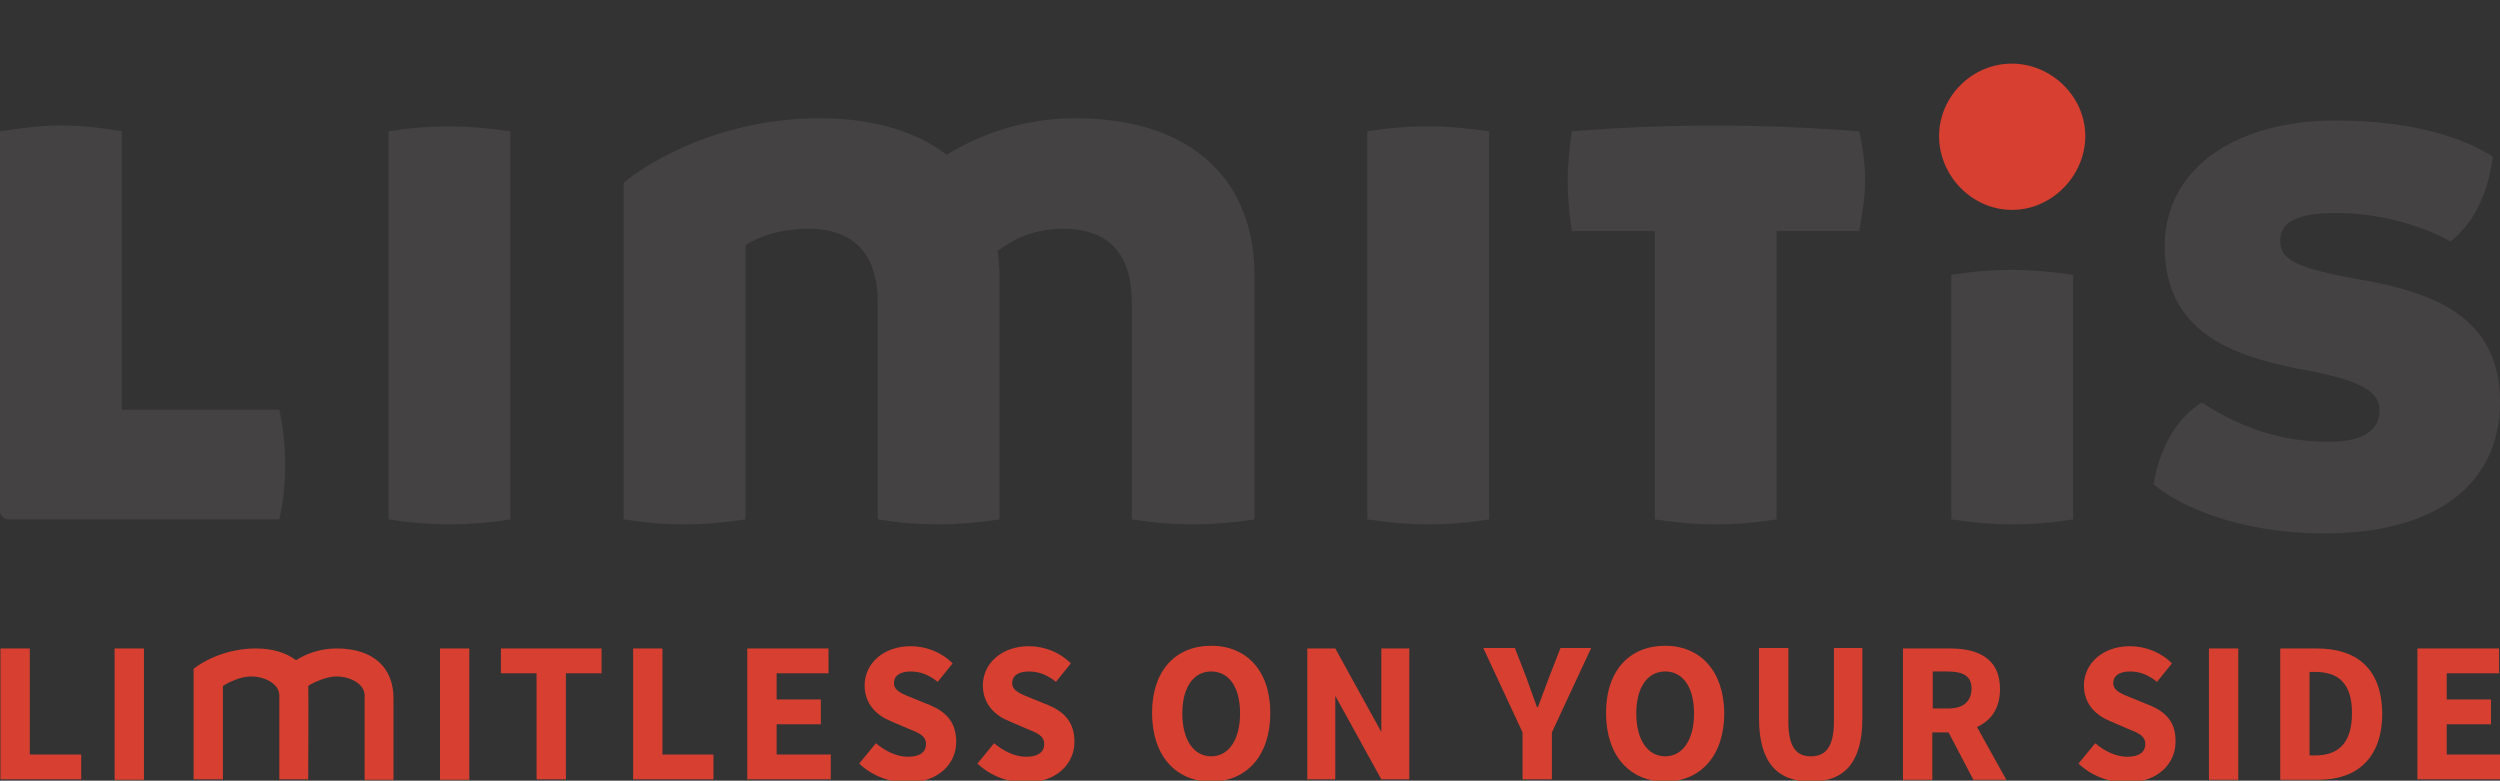 <svg width="554" height="173" xmlns="http://www.w3.org/2000/svg" xmlns:xlink="http://www.w3.org/1999/xlink" xml:space="preserve" version="1.1">
 <rect width="100%" height="100%" fill="#333333" stroke="none"/>
 <g>
  <title>Layer 1</title>
  <g id="svg_1">
   <g id="svg_2">
    <g id="svg_3">
     <g id="svg_4">
      <g id="svg_5">
       <path id="svg_6" fill="#D73F30" d="m206.2,156.301l-3.7,-1.5c-2.5,-1 -4.4,-1.7 -4.4,-3.4c0,-1.7 1.4,-2.6 3.7,-2.6c2.3,0 4.1,0.8 6,2.3l3.3,-4.1c-2.5,-2.5 -5.9,-3.8 -9.3,-3.8c-6,0 -10.2,3.8 -10.2,8.7c0,4.2 2.8,6.7 5.8,7.9l3.7,1.6c2.5,1 4.1,1.6 4.1,3.5c0,1.7 -1.3,2.8 -4,2.8c-2.4,0 -5,-1.2 -7.1,-3l-3.7,4.5c2.9,2.8 6.9,4.2 10.7,4.2c6.9,0 10.8,-4.2 10.8,-9c0,-4.3 -2.2,-6.6 -5.7,-8.1z" class="st0"/>
       <polygon id="svg_7" fill="#D73F30" points="6.6,143.701 0.1,143.701 0.1,172.701 18,172.701 18,167.201 6.6,167.201 " class="st0"/>
       <path id="svg_8" fill="#D73F30" d="m232.4,156.301l-3.7,-1.5c-2.5,-1 -4.4,-1.7 -4.4,-3.4c0,-1.7 1.4,-2.6 3.7,-2.6c2.3,0 4.1,0.8 6,2.3l3.3,-4.1c-2.5,-2.5 -5.9,-3.8 -9.3,-3.8c-6,0 -10.2,3.8 -10.2,8.7c0,4.2 2.8,6.7 5.8,7.9l3.7,1.6c2.5,1 4.1,1.6 4.1,3.5c0,1.7 -1.3,2.8 -4,2.8c-2.4,0 -5,-1.2 -7.1,-3l-3.7,4.5c2.9,2.8 6.9,4.2 10.7,4.2c6.9,0 10.8,-4.2 10.8,-9c0,-4.3 -2.2,-6.6 -5.7,-8.1z" class="st0"/>
       <polygon id="svg_9" fill="#D73F30" points="146.8,143.701 140.3,143.701 140.3,172.701 158.1,172.701 158.1,167.201 146.8,167.201 " class="st0"/>
       <polygon id="svg_10" fill="#D73F30" points="172.1,160.501 181.9,160.501 181.9,155.001 172.1,155.001 172.1,149.201 183.6,149.201 183.6,143.701 165.6,143.701 165.6,172.701 184.1,172.701 184.1,167.201 172.1,167.201 " class="st0"/>
       <polygon id="svg_11" fill="#D73F30" points="111,149.201 118.9,149.201 118.9,172.701 125.4,172.701 125.4,149.201 133.3,149.201 133.3,143.701 111,143.701 " class="st0"/>
       <rect id="svg_12" fill="#D73F30" height="29.1" width="6.5" class="st0" y="143.701" x="97.5"/>
       <rect id="svg_13" fill="#D73F30" height="29.1" width="6.5" class="st0" y="143.701" x="25.4"/>
       <path id="svg_14" fill="#D73F30" d="m369,143.101c-7.8,0 -13.1,5.4 -13.1,14.9c0,9.5 5.3,15.2 13.1,15.2c7.8,0 13.1,-5.7 13.1,-15.2c-0.1,-9.4 -5.4,-14.9 -13.1,-14.9zm0,24.5c-3.9,0 -6.4,-3.7 -6.4,-9.5c0,-5.8 2.5,-9.3 6.4,-9.3c3.9,0 6.4,3.4 6.4,9.3c0,5.8 -2.5,9.5 -6.4,9.5z" class="st0"/>
       <rect id="svg_15" fill="#D73F30" height="29.1" width="6.5" class="st0" y="143.701" x="489.5"/>
       <path id="svg_16" fill="#D73F30" d="m476.4,156.301l-3.7,-1.5c-2.5,-1 -4.4,-1.7 -4.4,-3.4c0,-1.7 1.4,-2.6 3.7,-2.6c2.3,0 4.1,0.8 6,2.3l3.3,-4.1c-2.5,-2.5 -5.9,-3.8 -9.3,-3.8c-6,0 -10.2,3.8 -10.2,8.7c0,4.2 2.8,6.7 5.8,7.9l3.7,1.6c2.5,1 4.1,1.6 4.1,3.5c0,1.7 -1.3,2.8 -4,2.8c-2.4,0 -5,-1.2 -7.1,-3l-3.7,4.5c2.9,2.8 6.9,4.2 10.7,4.2c6.9,0 10.8,-4.2 10.8,-9c0.1,-4.3 -2.1,-6.6 -5.7,-8.1z" class="st0"/>
       <path id="svg_17" fill="#D73F30" d="m513.4,143.701l-8.1,0l0,29.1l8.5,0c8.4,0 14.1,-4.7 14.1,-14.7c-0.1,-10 -5.7,-14.4 -14.5,-14.4zm-0.4,23.7l-1.2,0l0,-18.5l1.2,0c4.9,0 8.2,2.2 8.2,9.1c0,7 -3.3,9.4 -8.2,9.4z" class="st0"/>
       <polygon id="svg_18" fill="#D73F30" points="542.2,167.201 542.2,160.501 552,160.501 552,155.001 542.2,155.001 542.2,149.201 553.8,149.201 553.8,143.701 535.7,143.701 535.7,172.701 554.2,172.701 554.2,167.201 " class="st0"/>
       <path id="svg_19" fill="#D73F30" d="m268.4,143.101c-7.8,0 -13.1,5.4 -13.1,14.9c0,9.5 5.3,15.2 13.1,15.2c7.8,0 13.1,-5.7 13.1,-15.2c0,-9.4 -5.3,-14.9 -13.1,-14.9zm0,24.5c-3.9,0 -6.4,-3.7 -6.4,-9.5c0,-5.8 2.5,-9.3 6.4,-9.3c3.9,0 6.4,3.4 6.4,9.3c0,5.8 -2.5,9.5 -6.4,9.5z" class="st0"/>
       <path id="svg_20" fill="#D73F30" d="m343.2,150.301c-0.8,2.2 -1.6,4.2 -2.4,6.4l-0.2,0c-0.8,-2.3 -1.6,-4.3 -2.3,-6.4l-2.6,-6.7l-7,0l8.7,18.7l0,10.4l6.5,0l0,-10.4l8.7,-18.7l-6.8,0l-2.6,6.7z" class="st0"/>
       <path id="svg_21" fill="#D73F30" d="m406.4,159.901c0,5.7 -1.9,7.7 -5.1,7.7c-3.2,0 -5,-2 -5,-7.7l0,-16.3l-6.5,0l0,15.6c0,9.8 4.1,14 11.5,14c7.4,0 11.4,-4.2 11.4,-14l0,-15.6l-6.3,0l0,16.3z" class="st0"/>
      </g>
     </g>
     <path id="svg_22" fill="#D73F30" d="m87.2,172.701l0,-18c0,-6.4 -4.1,-11 -12.6,-11c-3.7,0 -6.8,1.2 -9,2.6c-2.1,-1.6 -5.1,-2.6 -8.9,-2.6c-6.7,0 -11.8,2.9 -13.8,4.5l0,22.3l0,1.4l0,0.8l6.5,0l0,-20.7c1.1,-0.7 3.8,-2.1 6.2,-2.1c3.2,0 6.3,1.7 6.3,4.2l0,18.6l6.4,0c0,0 0.1,-20.2 0,-20.7c1,-0.7 4,-2.1 6.2,-2.1c3.2,0 6.3,1.7 6.3,4.2l0,18.7l6.4,0l0,-0.1z" class="st0"/>
     <path id="svg_23" fill="#D73F30" d="m438.1,161.101c3.1,-1.4 5.1,-4.1 5.1,-8.4c0,-6.9 -5,-9 -11.1,-9l-10.4,0l0,29.1l6.5,0l0,-10.5l3.6,0l5.5,10.5l7.3,0l-6.5,-11.7zm-6.5,-4.1l-3.3,0l0,-8.2l3.3,0c3.4,0 5.3,1 5.3,3.8c-0.1,3 -1.9,4.4 -5.3,4.4z" class="st0"/>
    </g>
    <polygon id="svg_24" fill="#D73F30" points="306.1,162.201 306.1,143.701 312.3,143.701 312.3,172.701 306.1,172.701 295.9,154.201 295.9,172.701 289.7,172.701 289.7,143.701 295.9,143.701 " class="st0"/>
   </g>
   <g id="svg_25">
    <g id="svg_26">
     <path id="svg_27" fill="#D73F30" d="m446,14.101c8.8,0.1 16.2,7.5 16.1,16.2c-0.1,8.9 -7.7,16.4 -16.5,16.2c-8.7,-0.1 -16,-7.7 -15.9,-16.5c0.1,-8.8 7.5,-16 16.3,-15.9" class="st0"/>
    </g>
    <g id="svg_28">
     <g id="svg_29">
      <defs transform="translate(-3 -4.999) translate(-136 -59)">
       <path d="m568.7,94c-0.1,8.7 7.2,16.3 15.9,16.5c8.8,0.1 16.4,-7.3 16.5,-16.2c0.1,-8.7 -7.3,-16.2 -16.1,-16.2c0,0 -0.1,0 -0.1,0c-8.8,0 -16.1,7.1 -16.2,15.9" id="SVGID_1_"/>
       <radialGradient gradientUnits="userSpaceOnUse" gradientTransform="matrix(9.467 0 0 -9.995 4866.757 8046.925)" r="2.063" cy="796.642" cx="-451.623" id="SVGID_00000123428422158650033680000003446674572619802552_">
        <stop stop-color="#FFFFFF" offset="0"/>
        <stop stop-color="#CCCCCC" offset="0.184"/>
        <stop stop-color="#5F5F5F" offset="0.589"/>
        <stop stop-color="#1B1B1B" offset="0.87"/>
        <stop stop-color="#000000" offset="1"/>
       </radialGradient>
      </defs>
      <clipPath transform="translate(-3 -4.999) translate(-136 -59)" id="SVGID_00000141413645069825490940000013423270543757497507_">
       <use x="-139" y="-63.999" id="svg_30" xlink:href="#SVGID_1_"/>
      </clipPath>
      <g id="svg_31" clip-path="url(#SVGID_00000141413645069825490940000013423270543757497507_)" opacity="0.4">
       <g id="svg_32">
        <defs transform="translate(-3 -4.999) translate(-136 -59)">
         <filter height="41.2" width="39.1" y="64" x="571.6" filterUnits="userSpaceOnUse" id="Adobe_OpacityMaskFilter"/>
        </defs>
        <mask id="SVGID_00000131364016123215007730000003324932609787436714_" height="41.2" width="39.1" y="64" x="571.6" maskUnits="userSpaceOnUse">
         <g id="svg_33" filter="url(#Adobe_OpacityMaskFilter)" class="st2">
          <rect id="svg_34" fill="url(#SVGID_00000123428422158650033680000003446674572619802552_)" height="57.7" width="75.8" y="49.6" x="553.2"/>
         </g>
        </mask>
        <g id="svg_35" mask="url(#SVGID_00000131364016123215007730000003324932609787436714_)">
         <g id="svg_36">
          <path id="svg_37" fill="#FFFFFF" d="m452.2,0.001c10.6,0.1 19.5,9.5 19.4,20.6c-0.1,11.3 -9.2,20.8 -19.9,20.6c-10.5,-0.2 -19.3,-9.8 -19.2,-20.9c0.2,-11.2 9.1,-20.4 19.7,-20.3" class="st5"/>
         </g>
        </g>
       </g>
      </g>
     </g>
    </g>
    <path id="svg_38" fill="#444242" d="m63.2,103.001c0,4 -0.4,8.1 -1.3,12.1l-60,0c-1,0 -1.9,-0.8 -1.9,-1.8l0,-84.2c4.5,-0.7 8.9,-1.3 13.4,-1.3s9.1,0.5 13.6,1.3l0,61.7l34.9,0c0.9,4.2 1.3,8.2 1.3,12.2" class="st6"/>
    <path id="svg_39" fill="#444242" d="m86.1,115.101l0,-86c4.3,-0.7 8.9,-1.1 13.4,-1.1c4.3,0 8.9,0.4 13.6,1.1l0,86c-4.3,0.7 -8.9,1.1 -13.6,1.1c-4.3,0 -8.9,-0.4 -13.4,-1.1" class="st6"/>
    <path id="svg_40" fill="#444242" d="m278,61.001l0,54.1c-4.5,0.7 -9.1,1.1 -13.6,1.1c-4.5,0 -9.1,-0.4 -13.6,-1.1l0,-48.1c0,-10.7 -5.1,-16.3 -15.2,-16.3c-6.9,0 -11.2,2.5 -14.5,4.9c0.2,1.8 0.4,3.6 0.4,5.4l0,54.1c-4.5,0.7 -9.1,1.1 -13.6,1.1c-4.5,0 -9.1,-0.4 -13.4,-1.1l0,-48.1c0,-10.7 -5.3,-16.3 -15.4,-16.3c-6,0 -10.7,1.6 -13.9,3.6l0,60.8c-4.5,0.7 -9.1,1.1 -13.6,1.1c-4.5,0 -8.9,-0.4 -13.4,-1.1l0,-74.6c6.2,-5.2 22.3,-14.3 43.5,-14.3c12.1,0 21.6,3.1 28.1,8.1c6.9,-4.3 16.8,-8.1 28.4,-8.1c27,0 39.8,14.7 39.8,34.8" class="st6"/>
    <path id="svg_41" fill="#444242" d="m303,115.101l0,-86c4.3,-0.7 8.9,-1.1 13.4,-1.1c4.3,0 8.9,0.4 13.6,1.1l0,86c-4.3,0.7 -8.9,1.1 -13.6,1.1c-4.3,0 -8.8,-0.4 -13.4,-1.1" class="st6"/>
    <path id="svg_42" fill="#444242" d="m413.3,39.801c0,-3.6 -0.5,-7.2 -1.3,-10.7l-0.2,0c-21.1,-1.7 -42.4,-1.7 -63.5,0c-0.5,3.6 -0.9,7.2 -0.9,10.9c0,4 0.4,7.8 0.9,11.2l18.4,0l0,63.9c4.5,0.7 9.1,1.1 13.4,1.1c4.7,0 9.2,-0.4 13.6,-1.1l0,-63.9l18.3,0c0.7,-3.8 1.3,-7.4 1.3,-11.4" class="st6"/>
    <path id="svg_43" fill="#444242" d="m432.4,115.101l0,-54.2c4.3,-0.7 8.9,-1.1 13.4,-1.1c4.3,0 8.9,0.4 13.6,1.1l0,54.2c-4.3,0.7 -8.9,1.1 -13.6,1.1c-4.3,0 -8.8,-0.4 -13.4,-1.1" class="st6"/>
    <path id="svg_44" fill="#444242" d="m477.2,107.301c1.5,-8.5 5.4,-14.8 10.7,-18.1c6.3,4 15.2,8.7 28.2,8.7c8.3,0 11.2,-3.1 11.2,-6.9c0,-4.5 -4.5,-6.9 -18.6,-9.4c-14.1,-2.9 -29,-8 -29,-27c0,-17.7 16.3,-27.9 37.8,-27.9c17.9,0 29,4.2 34.9,8c-1.1,8.7 -4.5,15 -9.4,18.8c-5.8,-3.3 -15.4,-6.3 -25.2,-6.3c-8.5,0 -12.5,1.8 -12.5,6.2c0,4.3 3.8,6 17.4,8.5c17,2.9 31.3,8.5 31.3,27.2c0,17.9 -13.8,29.1 -38.9,29.1c-19.3,0 -32.3,-6.2 -37.9,-10.9" class="st6"/>
   </g>
  </g>
 </g>
</svg>